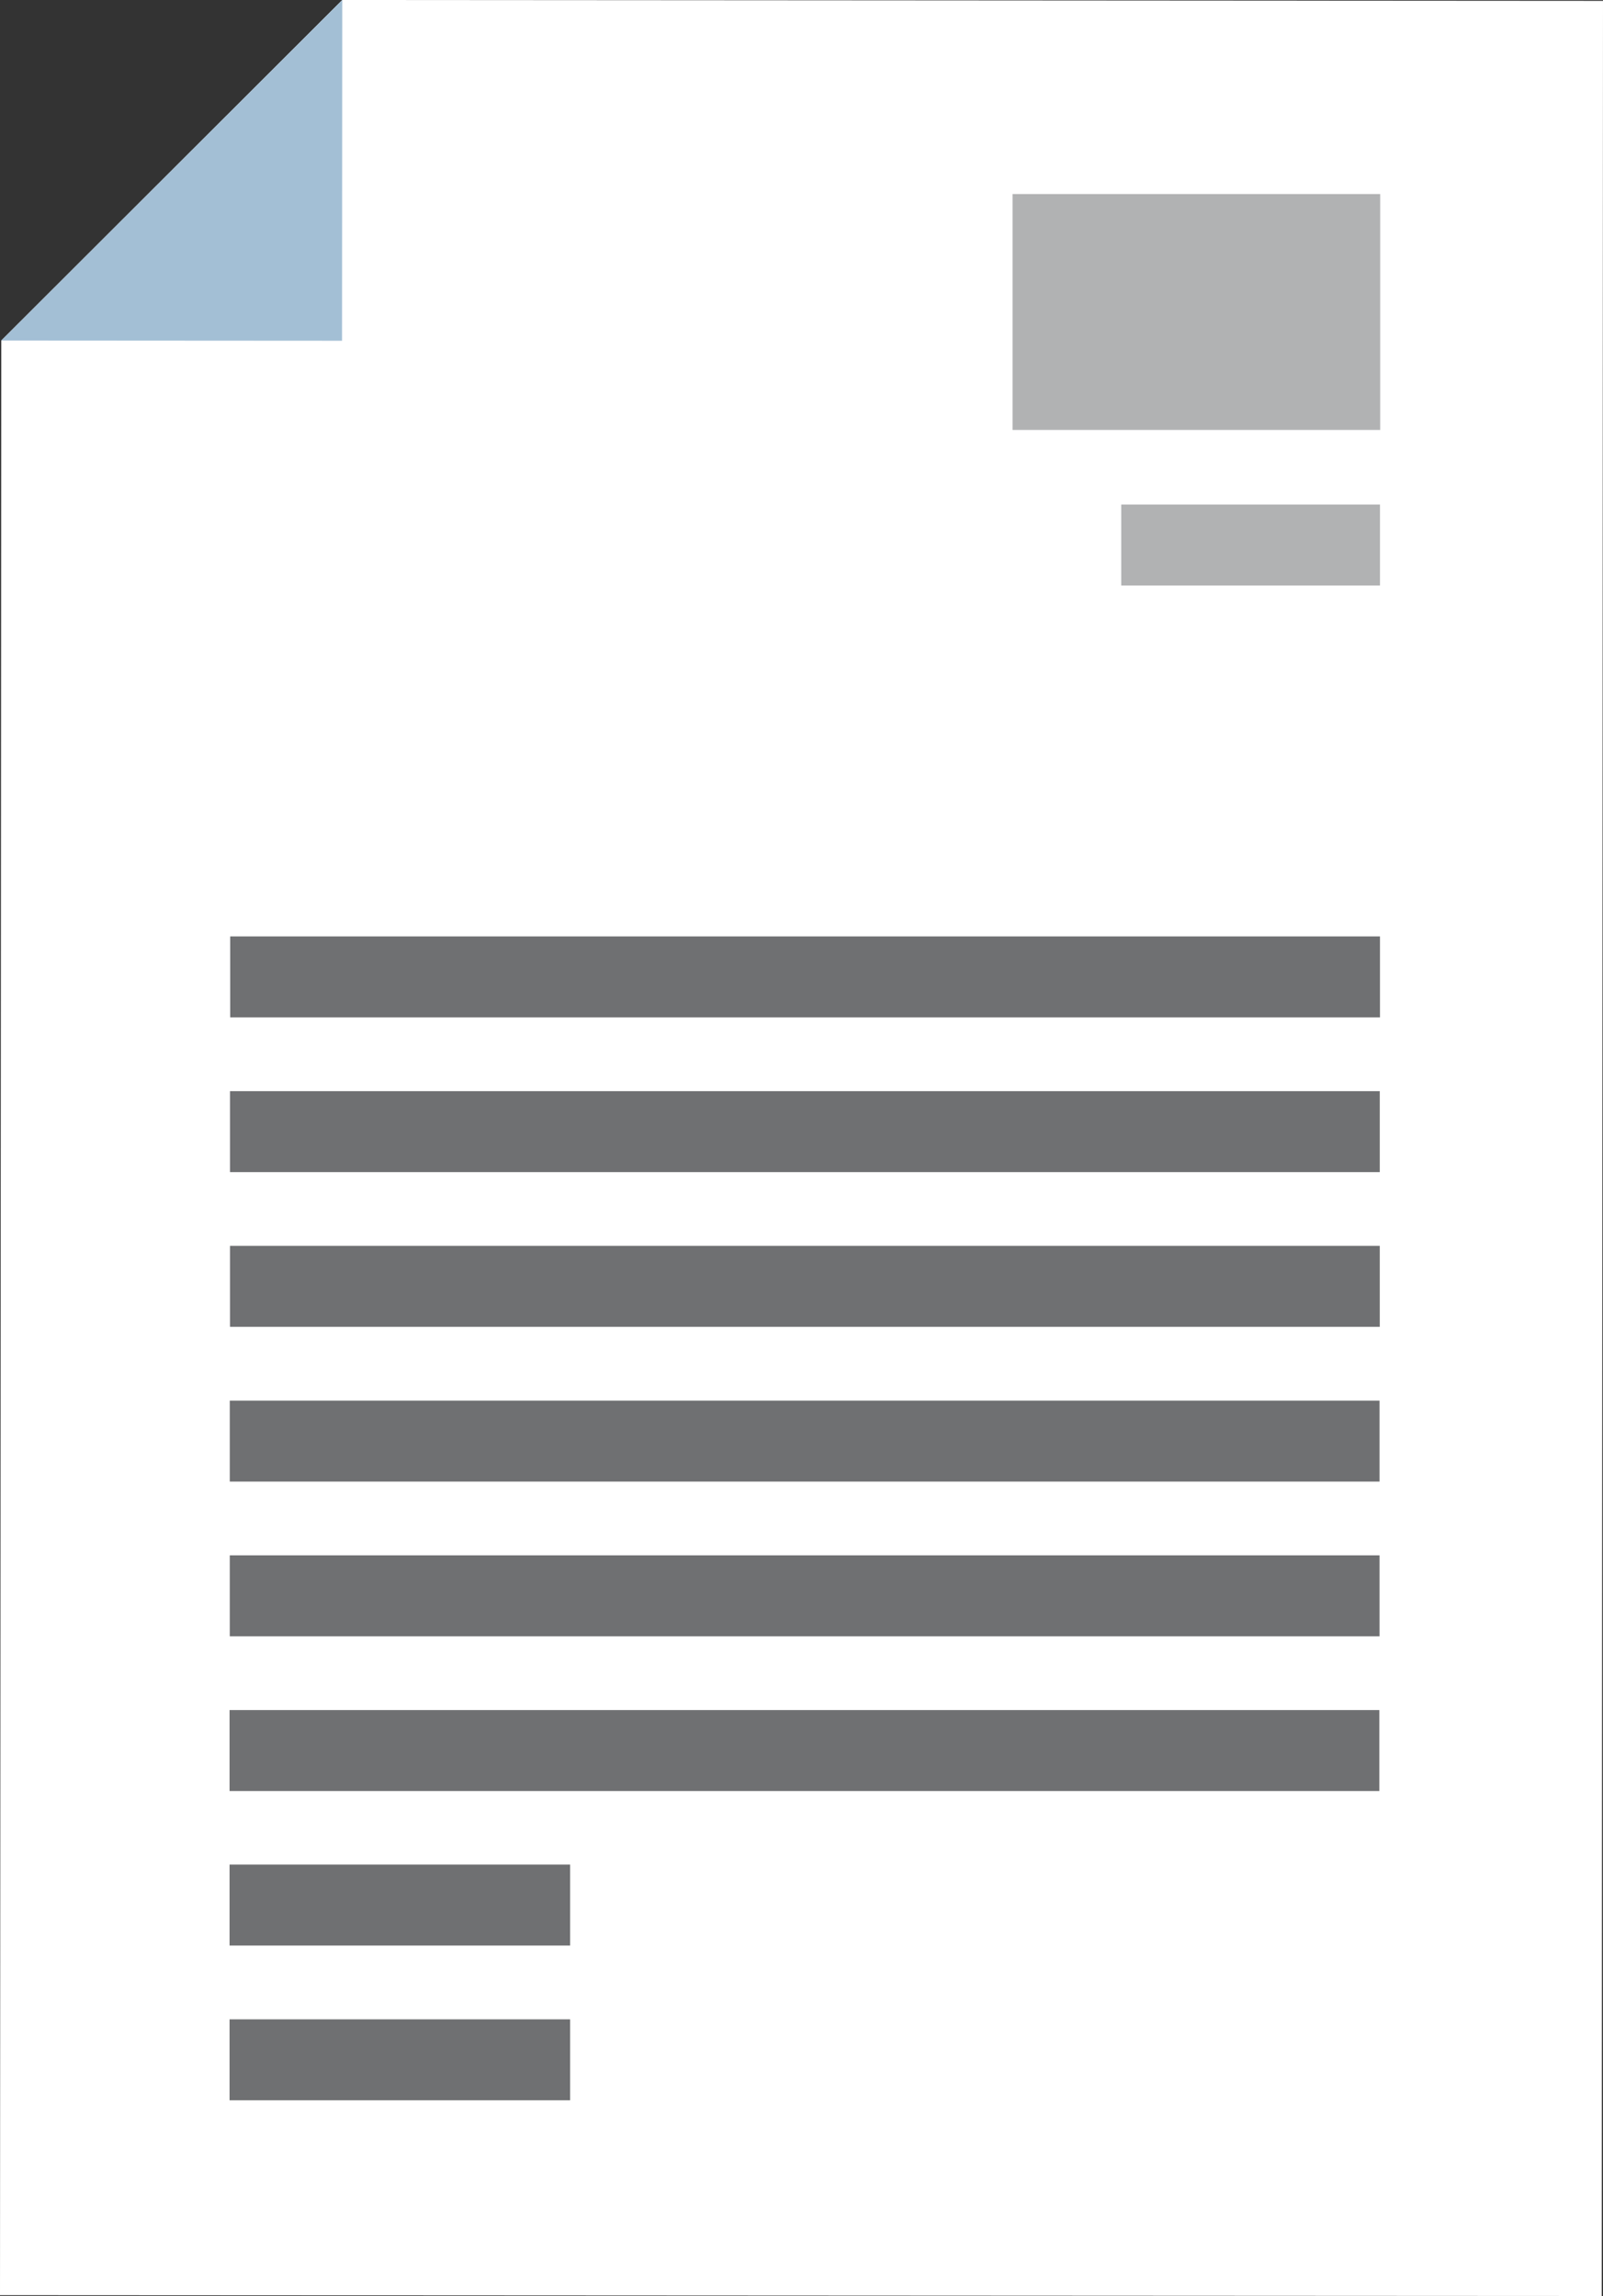 <?xml version="1.0" encoding="UTF-8"?> <svg xmlns="http://www.w3.org/2000/svg" viewBox="0 0 75.83 108.62"><rect x="0" y="0" width="75.83" height="108.62" fill="#333333" stroke="none"/> <defs> <style>.cls-1{fill:#fff;}.cls-2{fill:#a3bfd5;}.cls-3{fill:#6f7072;}.cls-4{fill:#b1b2b3;}</style> </defs> <title>2</title> <g id="Слой_2" data-name="Слой 2"> <g id="Layer_1" data-name="Layer 1"> <polygon class="cls-1" points="16.19 0 0.06 16.11 0 108.58 75.77 108.62 75.83 0.04 16.19 0"></polygon> <polygon class="cls-2" points="0.06 16.11 16.18 16.12 16.19 0 0.06 16.11"></polygon> <rect class="cls-3" x="10.89" y="44.3" width="54.39" height="3.83"></rect> <rect class="cls-4" x="53.04" y="23.87" width="12.24" height="3.83"></rect> <rect class="cls-3" x="10.88" y="51.62" width="54.39" height="3.83"></rect> <rect class="cls-3" x="10.88" y="58.94" width="54.39" height="3.83"></rect> <rect class="cls-3" x="10.87" y="66.26" width="54.39" height="3.83"></rect> <rect class="cls-3" x="10.87" y="73.58" width="54.39" height="3.83"></rect> <rect class="cls-3" x="10.86" y="80.9" width="54.39" height="3.83"></rect> <rect class="cls-3" x="10.86" y="88.21" width="16.11" height="3.83"></rect> <rect class="cls-3" x="10.86" y="95.53" width="16.11" height="3.83"></rect> <rect class="cls-4" x="47.9" y="9.18" width="17.39" height="11.16"></rect> </g> </g> </svg> 